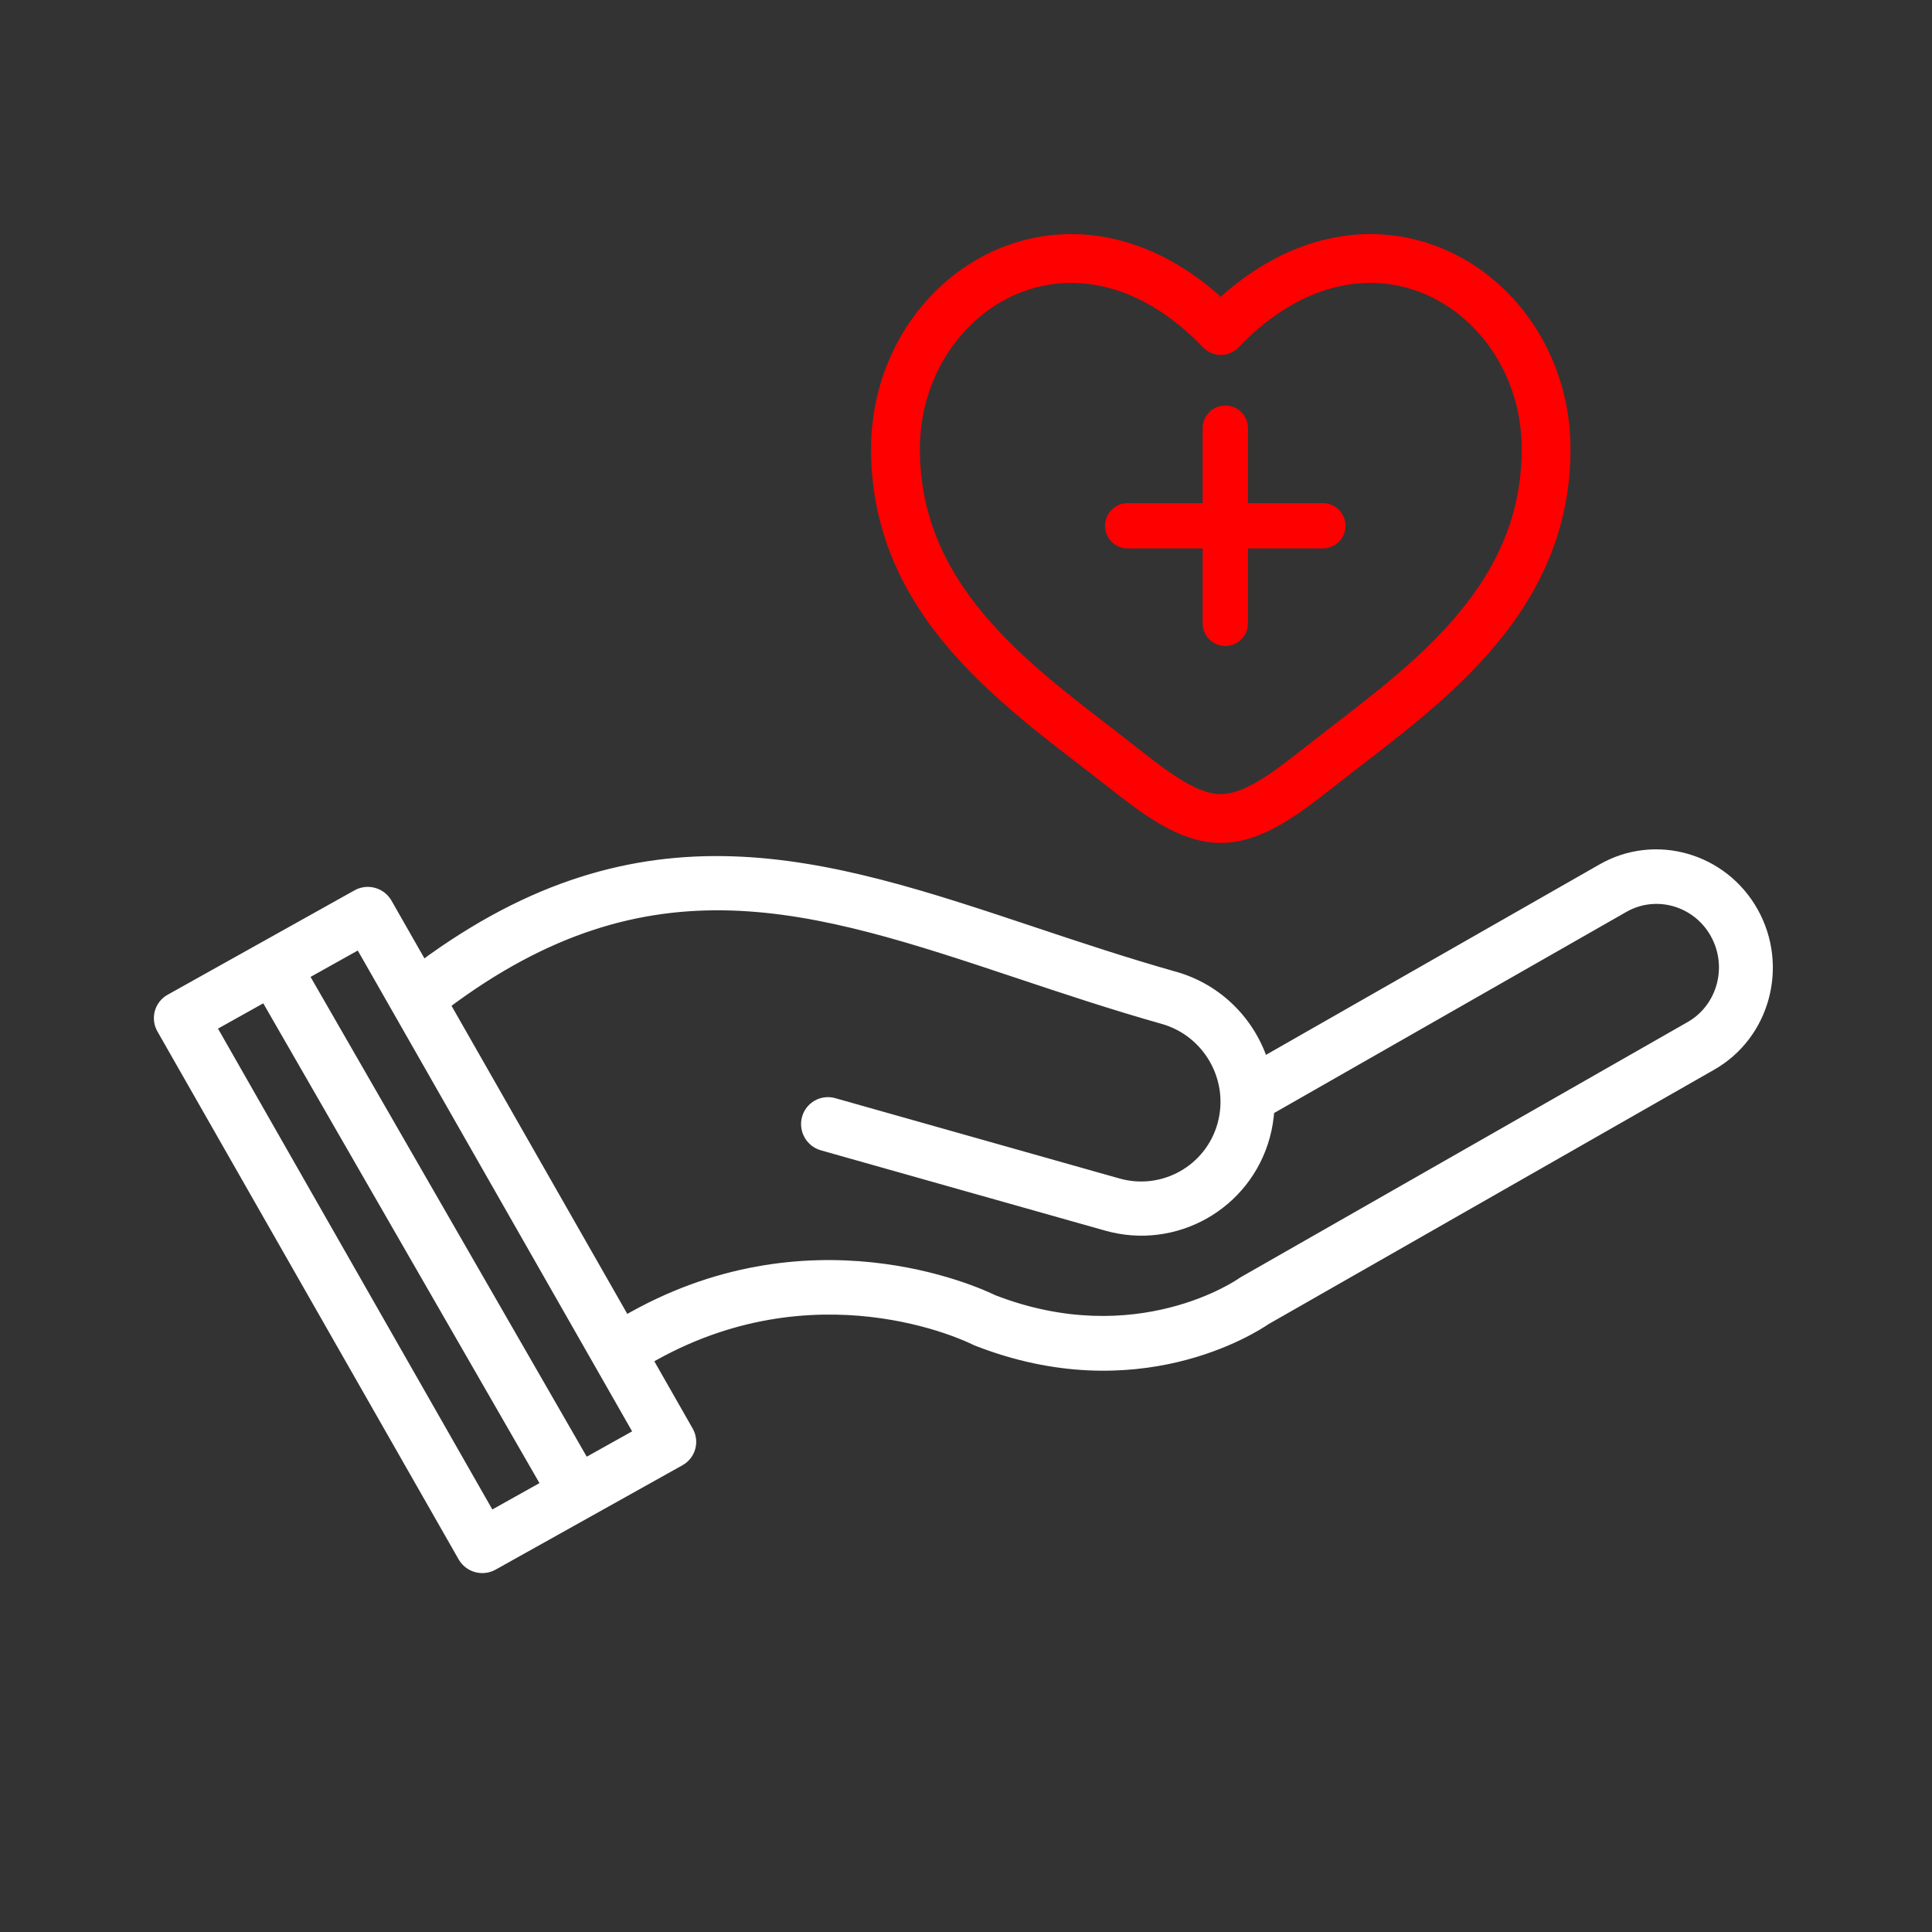 <svg width="64" height="64" viewBox="0 0 64 64" fill="none" xmlns="http://www.w3.org/2000/svg">
<rect x="0" y="0" width="64" height="64" fill="#333333" stroke="none"/>
<mask id="path-1-outside-1_10435_42069" maskUnits="userSpaceOnUse" x="4.08" y="8.488" width="57.068" height="49.462" fill="black">
<rect fill="white" x="4.08" y="8.488" width="57.068" height="49.462"/>
<path fill-rule="evenodd" clip-rule="evenodd" d="M32.301 44.359C32.081 44.249 26.965 41.761 21.402 45.02L22.771 47.419C22.962 47.754 22.845 48.176 22.51 48.363L16.318 51.823C15.983 52.01 15.556 51.891 15.366 51.557L5.39 34.07C5.199 33.736 5.316 33.314 5.651 33.126L11.843 29.667C12.178 29.48 12.604 29.599 12.795 29.933L13.997 32.04C21.331 26.604 27.302 28.596 34.187 30.892L34.187 30.892L34.195 30.895C35.706 31.399 37.268 31.92 38.905 32.382C40.345 32.789 41.408 33.899 41.826 35.237L53.092 28.805C54.835 27.81 57.06 28.448 58.053 30.227C59.044 32.006 58.433 34.264 56.69 35.259L41.918 43.693C41.499 43.981 37.652 46.463 32.361 44.386C32.34 44.378 32.321 44.369 32.301 44.359ZM33.758 32.217C26.935 29.941 21.516 28.133 14.695 33.264L20.706 43.799C26.756 40.253 32.352 42.826 32.879 43.083C37.67 44.95 41.112 42.542 41.146 42.518C41.165 42.504 41.185 42.491 41.206 42.479L56.005 34.03C57.084 33.414 57.463 32.016 56.849 30.914C56.234 29.812 54.856 29.418 53.777 30.034L42.014 36.75C41.997 37.039 41.951 37.331 41.873 37.621L41.869 37.633C41.251 39.891 38.916 41.211 36.663 40.574L27.248 37.914C26.878 37.809 26.66 37.423 26.762 37.053C26.863 36.682 27.245 36.466 27.615 36.57L37.031 39.231C38.541 39.658 40.107 38.776 40.527 37.264L40.529 37.254C40.945 35.736 40.051 34.154 38.537 33.726C36.866 33.254 35.286 32.727 33.758 32.217L33.758 32.217ZM6.948 33.998L16.234 50.274L18.145 49.206L8.796 32.966L6.948 33.998ZM10.013 32.286L11.927 31.216L21.213 47.492L19.362 48.526L10.013 32.286Z"/>
</mask>
<path fill-rule="evenodd" clip-rule="evenodd" d="M32.301 44.359C32.081 44.249 26.965 41.761 21.402 45.02L22.771 47.419C22.962 47.754 22.845 48.176 22.51 48.363L16.318 51.823C15.983 52.01 15.556 51.891 15.366 51.557L5.39 34.07C5.199 33.736 5.316 33.314 5.651 33.126L11.843 29.667C12.178 29.48 12.604 29.599 12.795 29.933L13.997 32.04C21.331 26.604 27.302 28.596 34.187 30.892L34.187 30.892L34.195 30.895C35.706 31.399 37.268 31.92 38.905 32.382C40.345 32.789 41.408 33.899 41.826 35.237L53.092 28.805C54.835 27.81 57.06 28.448 58.053 30.227C59.044 32.006 58.433 34.264 56.69 35.259L41.918 43.693C41.499 43.981 37.652 46.463 32.361 44.386C32.34 44.378 32.321 44.369 32.301 44.359ZM33.758 32.217C26.935 29.941 21.516 28.133 14.695 33.264L20.706 43.799C26.756 40.253 32.352 42.826 32.879 43.083C37.67 44.95 41.112 42.542 41.146 42.518C41.165 42.504 41.185 42.491 41.206 42.479L56.005 34.03C57.084 33.414 57.463 32.016 56.849 30.914C56.234 29.812 54.856 29.418 53.777 30.034L42.014 36.75C41.997 37.039 41.951 37.331 41.873 37.621L41.869 37.633C41.251 39.891 38.916 41.211 36.663 40.574L27.248 37.914C26.878 37.809 26.66 37.423 26.762 37.053C26.863 36.682 27.245 36.466 27.615 36.57L37.031 39.231C38.541 39.658 40.107 38.776 40.527 37.264L40.529 37.254C40.945 35.736 40.051 34.154 38.537 33.726C36.866 33.254 35.286 32.727 33.758 32.217L33.758 32.217ZM6.948 33.998L16.234 50.274L18.145 49.206L8.796 32.966L6.948 33.998ZM10.013 32.286L11.927 31.216L21.213 47.492L19.362 48.526L10.013 32.286Z" fill="white"/>
<path d="M21.402 45.02L21.3 44.848L21.131 44.948L21.228 45.118L21.402 45.02ZM32.301 44.359L32.391 44.181L32.391 44.181L32.301 44.359ZM22.771 47.419L22.597 47.518L22.597 47.518L22.771 47.419ZM22.51 48.363L22.608 48.538L22.608 48.538L22.51 48.363ZM16.318 51.823L16.219 51.649L16.219 51.649L16.318 51.823ZM15.366 51.557L15.192 51.655L15.192 51.655L15.366 51.557ZM5.39 34.07L5.564 33.972L5.564 33.972L5.39 34.07ZM5.651 33.126L5.749 33.3L5.749 33.3L5.651 33.126ZM11.843 29.667L11.745 29.493L11.745 29.493L11.843 29.667ZM12.795 29.933L12.969 29.835L12.969 29.835L12.795 29.933ZM13.997 32.04L13.823 32.138L13.935 32.335L14.117 32.2L13.997 32.04ZM34.187 30.892L34.25 30.703L34.25 30.703L34.187 30.892ZM34.187 30.892L34.124 31.081L34.124 31.081L34.187 30.892ZM34.195 30.895L34.258 30.706L34.258 30.706L34.195 30.895ZM38.905 32.382L38.85 32.574L38.85 32.574L38.905 32.382ZM41.826 35.237L41.635 35.296L41.709 35.535L41.926 35.411L41.826 35.237ZM53.092 28.805L52.992 28.632L52.992 28.632L53.092 28.805ZM58.053 30.227L57.877 30.324L58.053 30.227ZM56.69 35.259L56.59 35.086L56.59 35.086L56.69 35.259ZM41.918 43.693L41.818 43.519L41.81 43.523L41.803 43.528L41.918 43.693ZM32.361 44.386L32.287 44.571L32.287 44.571L32.361 44.386ZM14.695 33.264L14.574 33.104L14.434 33.21L14.521 33.362L14.695 33.264ZM33.758 32.217L33.822 32.028L33.821 32.027L33.758 32.217ZM20.706 43.799L20.531 43.897L20.632 44.074L20.808 43.971L20.706 43.799ZM32.879 43.083L32.791 43.263L32.798 43.266L32.806 43.269L32.879 43.083ZM41.146 42.518L41.264 42.68L41.264 42.679L41.146 42.518ZM41.206 42.479L41.106 42.306L41.106 42.306L41.206 42.479ZM56.005 34.03L56.105 34.203L56.105 34.203L56.005 34.03ZM56.849 30.914L56.673 31.011L56.673 31.011L56.849 30.914ZM53.777 30.034L53.677 29.861L53.677 29.861L53.777 30.034ZM42.014 36.75L41.914 36.577L41.82 36.63L41.814 36.738L42.014 36.75ZM41.873 37.621L41.679 37.569L41.678 37.571L41.873 37.621ZM41.869 37.633L42.063 37.686L42.064 37.683L41.869 37.633ZM36.663 40.574L36.718 40.382L36.718 40.382L36.663 40.574ZM27.248 37.914L27.302 37.722L27.302 37.722L27.248 37.914ZM26.762 37.053L26.955 37.106L26.955 37.106L26.762 37.053ZM27.615 36.57L27.561 36.762L27.561 36.762L27.615 36.57ZM37.031 39.231L36.977 39.423L36.977 39.423L37.031 39.231ZM40.527 37.264L40.72 37.318L40.72 37.317L40.527 37.264ZM40.529 37.254L40.723 37.307L40.723 37.307L40.529 37.254ZM38.537 33.726L38.591 33.534L38.591 33.534L38.537 33.726ZM33.758 32.217L33.693 32.405L33.695 32.406L33.758 32.217ZM16.234 50.274L16.059 50.372L16.158 50.545L16.332 50.448L16.234 50.274ZM6.948 33.998L6.85 33.824L6.674 33.922L6.774 34.096L6.948 33.998ZM18.145 49.206L18.243 49.38L18.419 49.282L18.319 49.107L18.145 49.206ZM8.796 32.966L8.97 32.867L8.871 32.695L8.697 32.791L8.796 32.966ZM10.013 32.286L9.914 32.112L9.738 32.21L9.839 32.385L10.013 32.286ZM11.927 31.216L12.102 31.118L12.003 30.945L11.829 31.042L11.927 31.216ZM21.213 47.492L21.311 47.666L21.487 47.568L21.387 47.394L21.213 47.492ZM19.362 48.526L19.188 48.625L19.287 48.797L19.46 48.7L19.362 48.526ZM21.505 45.192C26.976 41.987 32.008 44.435 32.212 44.537L32.391 44.181C32.155 44.063 26.955 41.536 21.3 44.848L21.505 45.192ZM22.945 47.321L21.577 44.922L21.228 45.118L22.597 47.518L22.945 47.321ZM22.608 48.538C23.041 48.296 23.191 47.751 22.945 47.321L22.597 47.518C22.733 47.756 22.649 48.056 22.412 48.189L22.608 48.538ZM16.416 51.997L22.608 48.538L22.412 48.189L16.219 51.649L16.416 51.997ZM15.192 51.655C15.437 52.084 15.984 52.238 16.416 51.997L16.219 51.649C15.981 51.782 15.677 51.697 15.54 51.459L15.192 51.655ZM5.215 34.169L15.192 51.655L15.54 51.459L5.564 33.972L5.215 34.169ZM5.553 32.952C5.12 33.194 4.97 33.739 5.215 34.169L5.564 33.972C5.428 33.734 5.512 33.433 5.749 33.3L5.553 32.952ZM11.745 29.493L5.553 32.952L5.749 33.3L11.942 29.841L11.745 29.493ZM12.969 29.835C12.724 29.406 12.177 29.252 11.745 29.493L11.942 29.841C12.18 29.708 12.485 29.792 12.621 30.031L12.969 29.835ZM14.171 31.942L12.969 29.835L12.621 30.031L13.823 32.138L14.171 31.942ZM34.25 30.703C30.814 29.557 27.571 28.474 24.267 28.367C20.949 28.26 17.579 29.136 13.877 31.88L14.117 32.2C17.75 29.508 21.032 28.662 24.255 28.766C27.49 28.87 30.675 29.931 34.123 31.081L34.25 30.703ZM34.251 30.703L34.25 30.703L34.123 31.081L34.124 31.081L34.251 30.703ZM34.258 30.706L34.251 30.703L34.124 31.081L34.132 31.084L34.258 30.706ZM38.959 32.191C37.327 31.729 35.769 31.21 34.258 30.706L34.132 31.084C35.642 31.588 37.208 32.11 38.85 32.574L38.959 32.191ZM42.018 35.179C41.581 33.779 40.468 32.617 38.959 32.19L38.85 32.574C40.222 32.962 41.236 34.019 41.635 35.296L42.018 35.179ZM52.992 28.632L41.726 35.064L41.926 35.411L53.192 28.979L52.992 28.632ZM58.228 30.131C57.183 28.256 54.835 27.58 52.992 28.632L53.192 28.979C54.836 28.04 56.938 28.639 57.877 30.324L58.228 30.131ZM56.79 35.432C58.63 34.381 59.271 32.003 58.228 30.131L57.877 30.324C58.817 32.01 58.236 34.146 56.59 35.086L56.79 35.432ZM42.018 43.866L56.79 35.432L56.59 35.086L41.818 43.519L42.018 43.866ZM32.287 44.571C37.671 46.684 41.591 44.16 42.032 43.857L41.803 43.528C41.406 43.802 37.633 46.241 32.434 44.2L32.287 44.571ZM32.211 44.537C32.236 44.549 32.261 44.561 32.287 44.571L32.434 44.2C32.42 44.194 32.406 44.188 32.391 44.181L32.211 44.537ZM14.816 33.423C18.193 30.883 21.209 30.069 24.22 30.162C27.245 30.256 30.276 31.266 33.694 32.406L33.821 32.027C30.416 30.892 27.327 29.86 24.232 29.763C21.123 29.667 18.018 30.514 14.574 33.104L14.816 33.423ZM20.88 43.7L14.87 33.166L14.521 33.362L20.531 43.897L20.88 43.7ZM32.967 42.904C32.423 42.639 26.744 40.028 20.603 43.627L20.808 43.971C26.768 40.478 32.281 43.014 32.791 43.263L32.967 42.904ZM41.029 42.356C41.029 42.355 40.976 42.393 40.873 42.455C40.771 42.517 40.62 42.603 40.424 42.7C40.032 42.895 39.462 43.135 38.746 43.316C37.316 43.68 35.301 43.813 32.951 42.898L32.806 43.269C37.692 45.173 41.209 42.719 41.264 42.68L41.029 42.356ZM41.106 42.306C41.08 42.321 41.054 42.338 41.028 42.356L41.264 42.679C41.277 42.67 41.291 42.661 41.306 42.653L41.106 42.306ZM55.905 33.857L41.106 42.306L41.306 42.653L56.105 34.203L55.905 33.857ZM56.673 31.011C57.236 32.02 56.887 33.296 55.905 33.857L56.105 34.203C57.282 33.532 57.69 32.013 57.024 30.818L56.673 31.011ZM53.877 30.207C54.857 29.648 56.112 30.004 56.673 31.011L57.024 30.818C56.357 29.621 54.856 29.188 53.677 29.861L53.877 30.207ZM42.114 36.923L53.877 30.207L53.677 29.861L41.914 36.577L42.114 36.923ZM42.066 37.673C42.148 37.37 42.197 37.065 42.214 36.762L41.814 36.738C41.798 37.014 41.754 37.292 41.679 37.569L42.066 37.673ZM42.064 37.683L42.067 37.671L41.678 37.571L41.675 37.583L42.064 37.683ZM36.609 40.766C38.97 41.433 41.416 40.05 42.063 37.686L41.676 37.58C41.087 39.733 38.862 40.988 36.718 40.382L36.609 40.766ZM27.193 38.106L36.609 40.766L36.718 40.382L27.302 37.722L27.193 38.106ZM26.568 37C26.438 37.475 26.716 37.971 27.194 38.106L27.302 37.722C27.039 37.648 26.882 37.372 26.955 37.106L26.568 37ZM27.67 36.378C27.191 36.243 26.698 36.523 26.568 37L26.955 37.106C27.027 36.84 27.299 36.688 27.561 36.762L27.67 36.378ZM37.085 39.039L27.669 36.378L27.561 36.762L36.977 39.423L37.085 39.039ZM40.334 37.211C39.944 38.617 38.488 39.435 37.085 39.039L36.977 39.423C38.595 39.88 40.271 38.935 40.72 37.318L40.334 37.211ZM40.336 37.201L40.333 37.211L40.72 37.317L40.723 37.307L40.336 37.201ZM38.483 33.918C39.89 34.315 40.723 35.788 40.336 37.201L40.723 37.307C41.167 35.684 40.212 33.992 38.591 33.534L38.483 33.918ZM33.695 32.406C35.222 32.916 36.807 33.444 38.483 33.918L38.591 33.534C36.926 33.063 35.35 32.538 33.821 32.028L33.695 32.406ZM33.693 32.405L33.693 32.405L33.822 32.028L33.822 32.028L33.693 32.405ZM16.408 50.176L7.122 33.9L6.774 34.096L16.059 50.372L16.408 50.176ZM18.046 49.032L16.135 50.1L16.332 50.448L18.243 49.38L18.046 49.032ZM18.319 49.107L8.97 32.867L8.622 33.065L17.971 49.305L18.319 49.107ZM7.046 34.172L8.894 33.14L8.697 32.791L6.85 33.824L7.046 34.172ZM10.111 32.46L12.026 31.39L11.829 31.042L9.914 32.112L10.111 32.46ZM11.753 31.314L21.039 47.59L21.387 47.394L12.102 31.118L11.753 31.314ZM21.114 47.318L19.263 48.352L19.46 48.7L21.311 47.666L21.114 47.318ZM9.839 32.385L19.188 48.625L19.536 48.427L10.187 32.187L9.839 32.385Z" fill="white" mask="url(#path-1-outside-1_10435_42069)"/>
<path d="M40.44 10.95L39.858 11.51C39.934 11.589 40.024 11.651 40.124 11.693C40.224 11.736 40.332 11.758 40.44 11.758C40.549 11.758 40.657 11.736 40.757 11.693C40.857 11.651 40.947 11.589 41.022 11.51L40.44 10.95ZM37.666 24.768C36.033 23.48 34.247 22.223 32.83 20.628C31.442 19.063 30.472 17.238 30.472 14.87H28.855C28.855 17.743 30.052 19.935 31.622 21.701C33.163 23.436 35.129 24.826 36.665 26.037L37.666 24.768ZM30.472 14.87C30.472 12.553 31.781 10.608 33.569 9.79C35.306 8.996 37.641 9.206 39.858 11.51L41.022 10.391C38.393 7.657 35.337 7.205 32.897 8.321C30.511 9.412 28.855 11.947 28.855 14.87H30.472ZM36.665 26.037C37.218 26.473 37.811 26.936 38.411 27.288C39.011 27.638 39.697 27.923 40.44 27.923V26.307C40.106 26.307 39.714 26.177 39.227 25.892C38.739 25.607 38.233 25.215 37.666 24.768L36.665 26.037ZM44.215 26.037C45.752 24.825 47.718 23.437 49.259 21.701C50.829 19.933 52.025 17.743 52.025 14.87H50.409C50.409 17.238 49.439 19.063 48.051 20.628C46.634 22.223 44.848 23.48 43.214 24.768L44.215 26.037ZM52.025 14.87C52.025 11.947 50.371 9.412 47.984 8.321C45.544 7.205 42.49 7.657 39.858 10.39L41.022 11.51C43.24 9.207 45.574 8.996 47.312 9.79C49.099 10.608 50.409 12.552 50.409 14.87H52.025ZM43.214 24.768C42.648 25.215 42.142 25.607 41.654 25.892C41.167 26.176 40.775 26.307 40.44 26.307V27.923C41.184 27.923 41.869 27.638 42.47 27.288C43.071 26.936 43.663 26.473 44.215 26.037L43.214 24.768Z" fill="#FF0000"/>
<path d="M40.59 14.184L40.59 20.65" stroke="#FF0000" stroke-width="1.5" stroke-linecap="round"/>
<path d="M37.355 17.417H43.822" stroke="#FF0000" stroke-width="1.5" stroke-linecap="round"/>
</svg>
